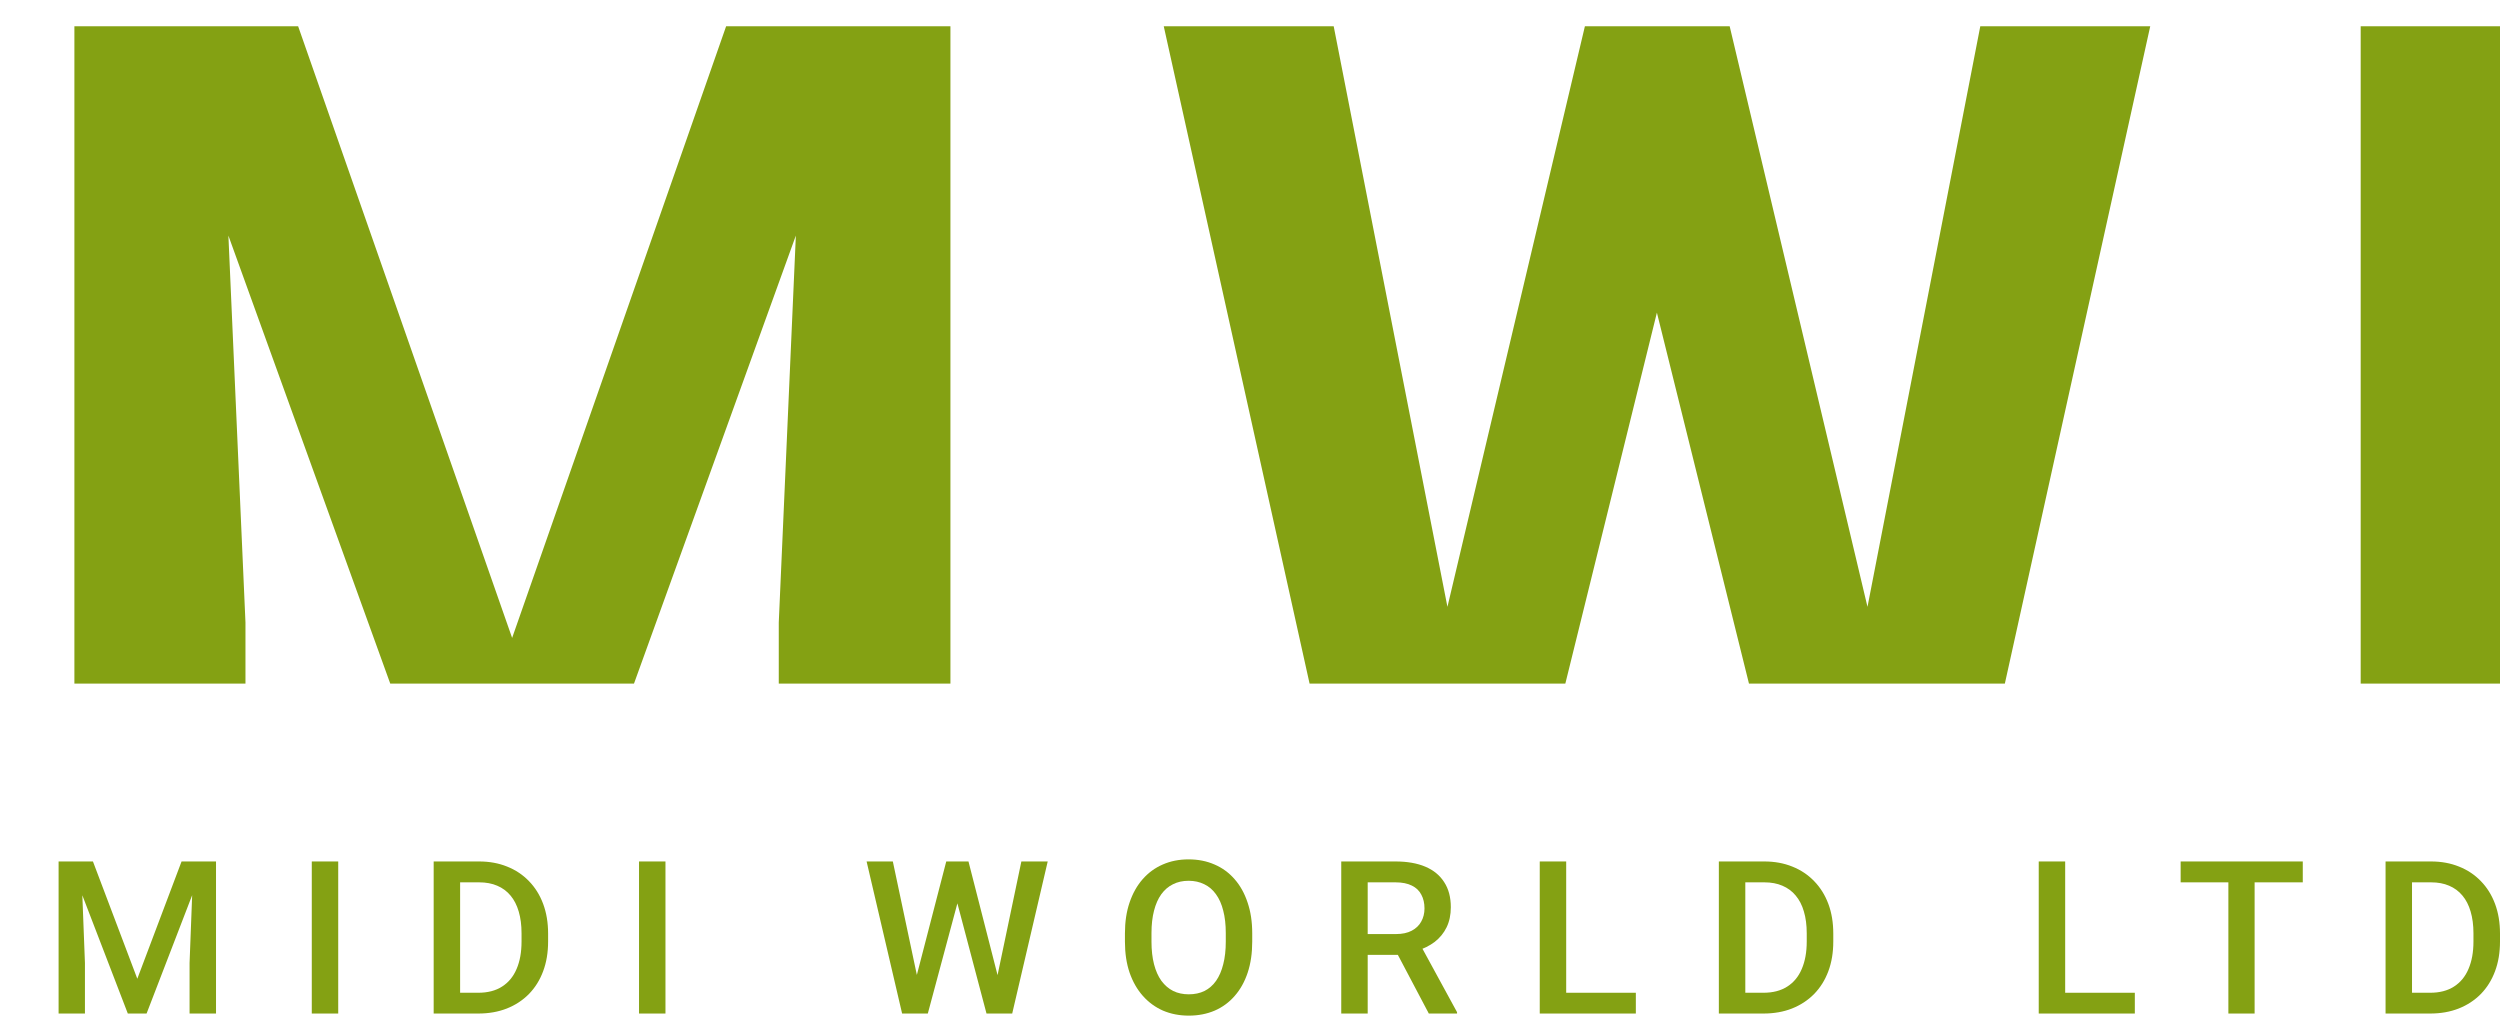 <?xml version="1.0" encoding="UTF-8"?> <svg xmlns="http://www.w3.org/2000/svg" width="128" height="52" viewBox="0 0 128 52" fill="none"> <g clip-path="url(#clip0_9_123)"> <path d="M7.822 1.344H15.264L26.221 32.662L37.178 1.344H44.619L29.209 44H23.232L7.822 1.344ZM3.809 1.344H11.221L12.568 31.871V44H3.809V1.344ZM41.221 1.344H48.662V44H39.873V31.871L41.221 1.344ZM72.65 37.232L81.147 1.344H85.893L86.977 7.32L77.924 44H72.826L72.65 37.232ZM68.285 1.344L75.316 37.232L74.731 44H69.047L59.584 1.344H68.285ZM94.447 37.086L101.391 1.344H110.092L100.658 44H94.975L94.447 37.086ZM88.559 1.344L97.113 37.379L96.879 44H91.781L82.67 7.291L83.842 1.344H88.559ZM148.289 37.145V44H126.814V37.145H148.289ZM129.656 1.344V44H120.867V1.344H129.656Z" fill="#84A113"></path> </g> <path d="M3.55 44.107H4.759L7.03 50.112L9.296 44.107H10.504L7.505 51.893H6.544L3.55 44.107ZM3 44.107H4.149L4.349 49.305V51.893H3V44.107ZM9.905 44.107H11.06V51.893H9.706V49.305L9.905 44.107Z" fill="#84A113"></path> <path d="M17.317 44.107V51.893H15.963V44.107H17.317Z" fill="#84A113"></path> <path d="M24.486 51.893H22.808L22.819 50.829H24.486C24.972 50.829 25.378 50.724 25.705 50.513C26.036 50.303 26.284 50.002 26.45 49.61C26.619 49.218 26.703 48.75 26.703 48.209V47.786C26.703 47.365 26.655 46.993 26.558 46.668C26.464 46.344 26.324 46.071 26.137 45.85C25.953 45.629 25.727 45.462 25.457 45.348C25.191 45.233 24.884 45.176 24.535 45.176H22.776V44.107H24.535C25.056 44.107 25.533 44.194 25.964 44.369C26.396 44.54 26.768 44.788 27.081 45.112C27.398 45.437 27.64 45.825 27.809 46.278C27.978 46.731 28.063 47.237 28.063 47.797V48.209C28.063 48.768 27.978 49.275 27.809 49.727C27.64 50.18 27.398 50.569 27.081 50.893C26.765 51.214 26.387 51.462 25.948 51.636C25.513 51.807 25.026 51.893 24.486 51.893ZM23.558 44.107V51.893H22.204V44.107H23.558Z" fill="#84A113"></path> <path d="M34.072 44.107V51.893H32.718V44.107H34.072Z" fill="#84A113"></path> <path d="M46.884 50.144L48.448 44.107H49.268L49.176 45.663L47.504 51.893H46.652L46.884 50.144ZM45.713 44.107L46.981 50.096L47.094 51.893H46.188L44.37 44.107H45.713ZM51.043 50.08L52.294 44.107H53.643L51.825 51.893H50.919L51.043 50.08ZM49.586 44.107L51.135 50.16L51.361 51.893H50.509L48.863 45.663L48.777 44.107H49.586Z" fill="#84A113"></path> <path d="M64.114 47.786V48.214C64.114 48.802 64.037 49.33 63.882 49.797C63.727 50.264 63.506 50.661 63.218 50.989C62.934 51.317 62.593 51.569 62.193 51.743C61.794 51.914 61.352 52 60.866 52C60.384 52 59.944 51.914 59.544 51.743C59.149 51.569 58.805 51.317 58.514 50.989C58.223 50.661 57.996 50.264 57.834 49.797C57.676 49.33 57.597 48.802 57.597 48.214V47.786C57.597 47.198 57.676 46.672 57.834 46.209C57.993 45.742 58.216 45.344 58.503 45.016C58.795 44.684 59.138 44.433 59.534 44.262C59.933 44.087 60.373 44 60.855 44C61.341 44 61.783 44.087 62.182 44.262C62.582 44.433 62.925 44.684 63.213 45.016C63.501 45.344 63.722 45.742 63.876 46.209C64.035 46.672 64.114 47.198 64.114 47.786ZM62.76 48.214V47.775C62.76 47.34 62.717 46.957 62.63 46.626C62.547 46.291 62.423 46.011 62.258 45.786C62.096 45.558 61.897 45.387 61.659 45.273C61.422 45.155 61.154 45.096 60.855 45.096C60.557 45.096 60.291 45.155 60.057 45.273C59.823 45.387 59.624 45.558 59.458 45.786C59.296 46.011 59.172 46.291 59.086 46.626C59 46.957 58.956 47.34 58.956 47.775V48.214C58.956 48.649 59 49.034 59.086 49.369C59.172 49.704 59.298 49.987 59.464 50.219C59.633 50.447 59.834 50.62 60.068 50.738C60.301 50.852 60.568 50.909 60.866 50.909C61.168 50.909 61.436 50.852 61.67 50.738C61.904 50.62 62.102 50.447 62.263 50.219C62.425 49.987 62.547 49.704 62.63 49.369C62.717 49.034 62.76 48.649 62.76 48.214Z" fill="#84A113"></path> <path d="M68.672 44.107H71.45C72.047 44.107 72.556 44.196 72.977 44.374C73.398 44.553 73.719 44.816 73.942 45.166C74.169 45.512 74.282 45.939 74.282 46.449C74.282 46.838 74.21 47.18 74.067 47.476C73.923 47.772 73.719 48.021 73.457 48.225C73.194 48.424 72.882 48.579 72.518 48.69L72.108 48.888H69.611L69.6 47.824H71.472C71.795 47.824 72.065 47.767 72.281 47.652C72.497 47.538 72.659 47.383 72.766 47.187C72.878 46.987 72.934 46.763 72.934 46.513C72.934 46.242 72.88 46.007 72.772 45.807C72.668 45.604 72.506 45.449 72.286 45.342C72.067 45.232 71.788 45.176 71.45 45.176H70.026V51.893H68.672V44.107ZM73.155 51.893L71.31 48.396L72.729 48.39L74.601 51.824V51.893H73.155Z" fill="#84A113"></path> <path d="M83.755 50.829V51.893H79.811V50.829H83.755ZM80.189 44.107V51.893H78.835V44.107H80.189Z" fill="#84A113"></path> <path d="M90.287 51.893H88.61L88.621 50.829H90.287C90.773 50.829 91.179 50.724 91.507 50.513C91.838 50.303 92.086 50.002 92.251 49.61C92.42 49.218 92.505 48.75 92.505 48.209V47.786C92.505 47.365 92.456 46.993 92.359 46.668C92.266 46.344 92.125 46.071 91.938 45.85C91.755 45.629 91.528 45.462 91.258 45.348C90.992 45.233 90.685 45.176 90.336 45.176H88.577V44.107H90.336C90.858 44.107 91.334 44.194 91.766 44.369C92.197 44.54 92.569 44.788 92.882 45.112C93.199 45.437 93.442 45.825 93.611 46.278C93.78 46.731 93.864 47.237 93.864 47.797V48.209C93.864 48.768 93.78 49.275 93.611 49.727C93.442 50.18 93.199 50.569 92.882 50.893C92.566 51.214 92.188 51.462 91.749 51.636C91.314 51.807 90.827 51.893 90.287 51.893ZM89.36 44.107V51.893H88.005V44.107H89.36Z" fill="#84A113"></path> <path d="M109.303 50.829V51.893H105.359V50.829H109.303ZM105.737 44.107V51.893H104.383V44.107H105.737Z" fill="#84A113"></path> <path d="M115.436 44.107V51.893H114.093V44.107H115.436ZM117.902 44.107V45.176H111.649V44.107H117.902Z" fill="#84A113"></path> <path d="M124.423 51.893H122.746L122.756 50.829H124.423C124.909 50.829 125.315 50.724 125.643 50.513C125.973 50.303 126.222 50.002 126.387 49.61C126.556 49.218 126.641 48.75 126.641 48.209V47.786C126.641 47.365 126.592 46.993 126.495 46.668C126.401 46.344 126.261 46.071 126.074 45.85C125.891 45.629 125.664 45.462 125.394 45.348C125.128 45.233 124.821 45.176 124.472 45.176H122.713V44.107H124.472C124.993 44.107 125.47 44.194 125.901 44.369C126.333 44.54 126.705 44.788 127.018 45.112C127.335 45.437 127.577 45.825 127.746 46.278C127.915 46.731 128 47.237 128 47.797V48.209C128 48.768 127.915 49.275 127.746 49.727C127.577 50.18 127.335 50.569 127.018 50.893C126.702 51.214 126.324 51.462 125.885 51.636C125.45 51.807 124.963 51.893 124.423 51.893ZM123.495 44.107V51.893H122.141V44.107H123.495Z" fill="#84A113"></path> <defs> <clipPath id="clip0_9_123"> <rect width="128" height="35" fill="white"></rect> </clipPath> </defs> </svg> 